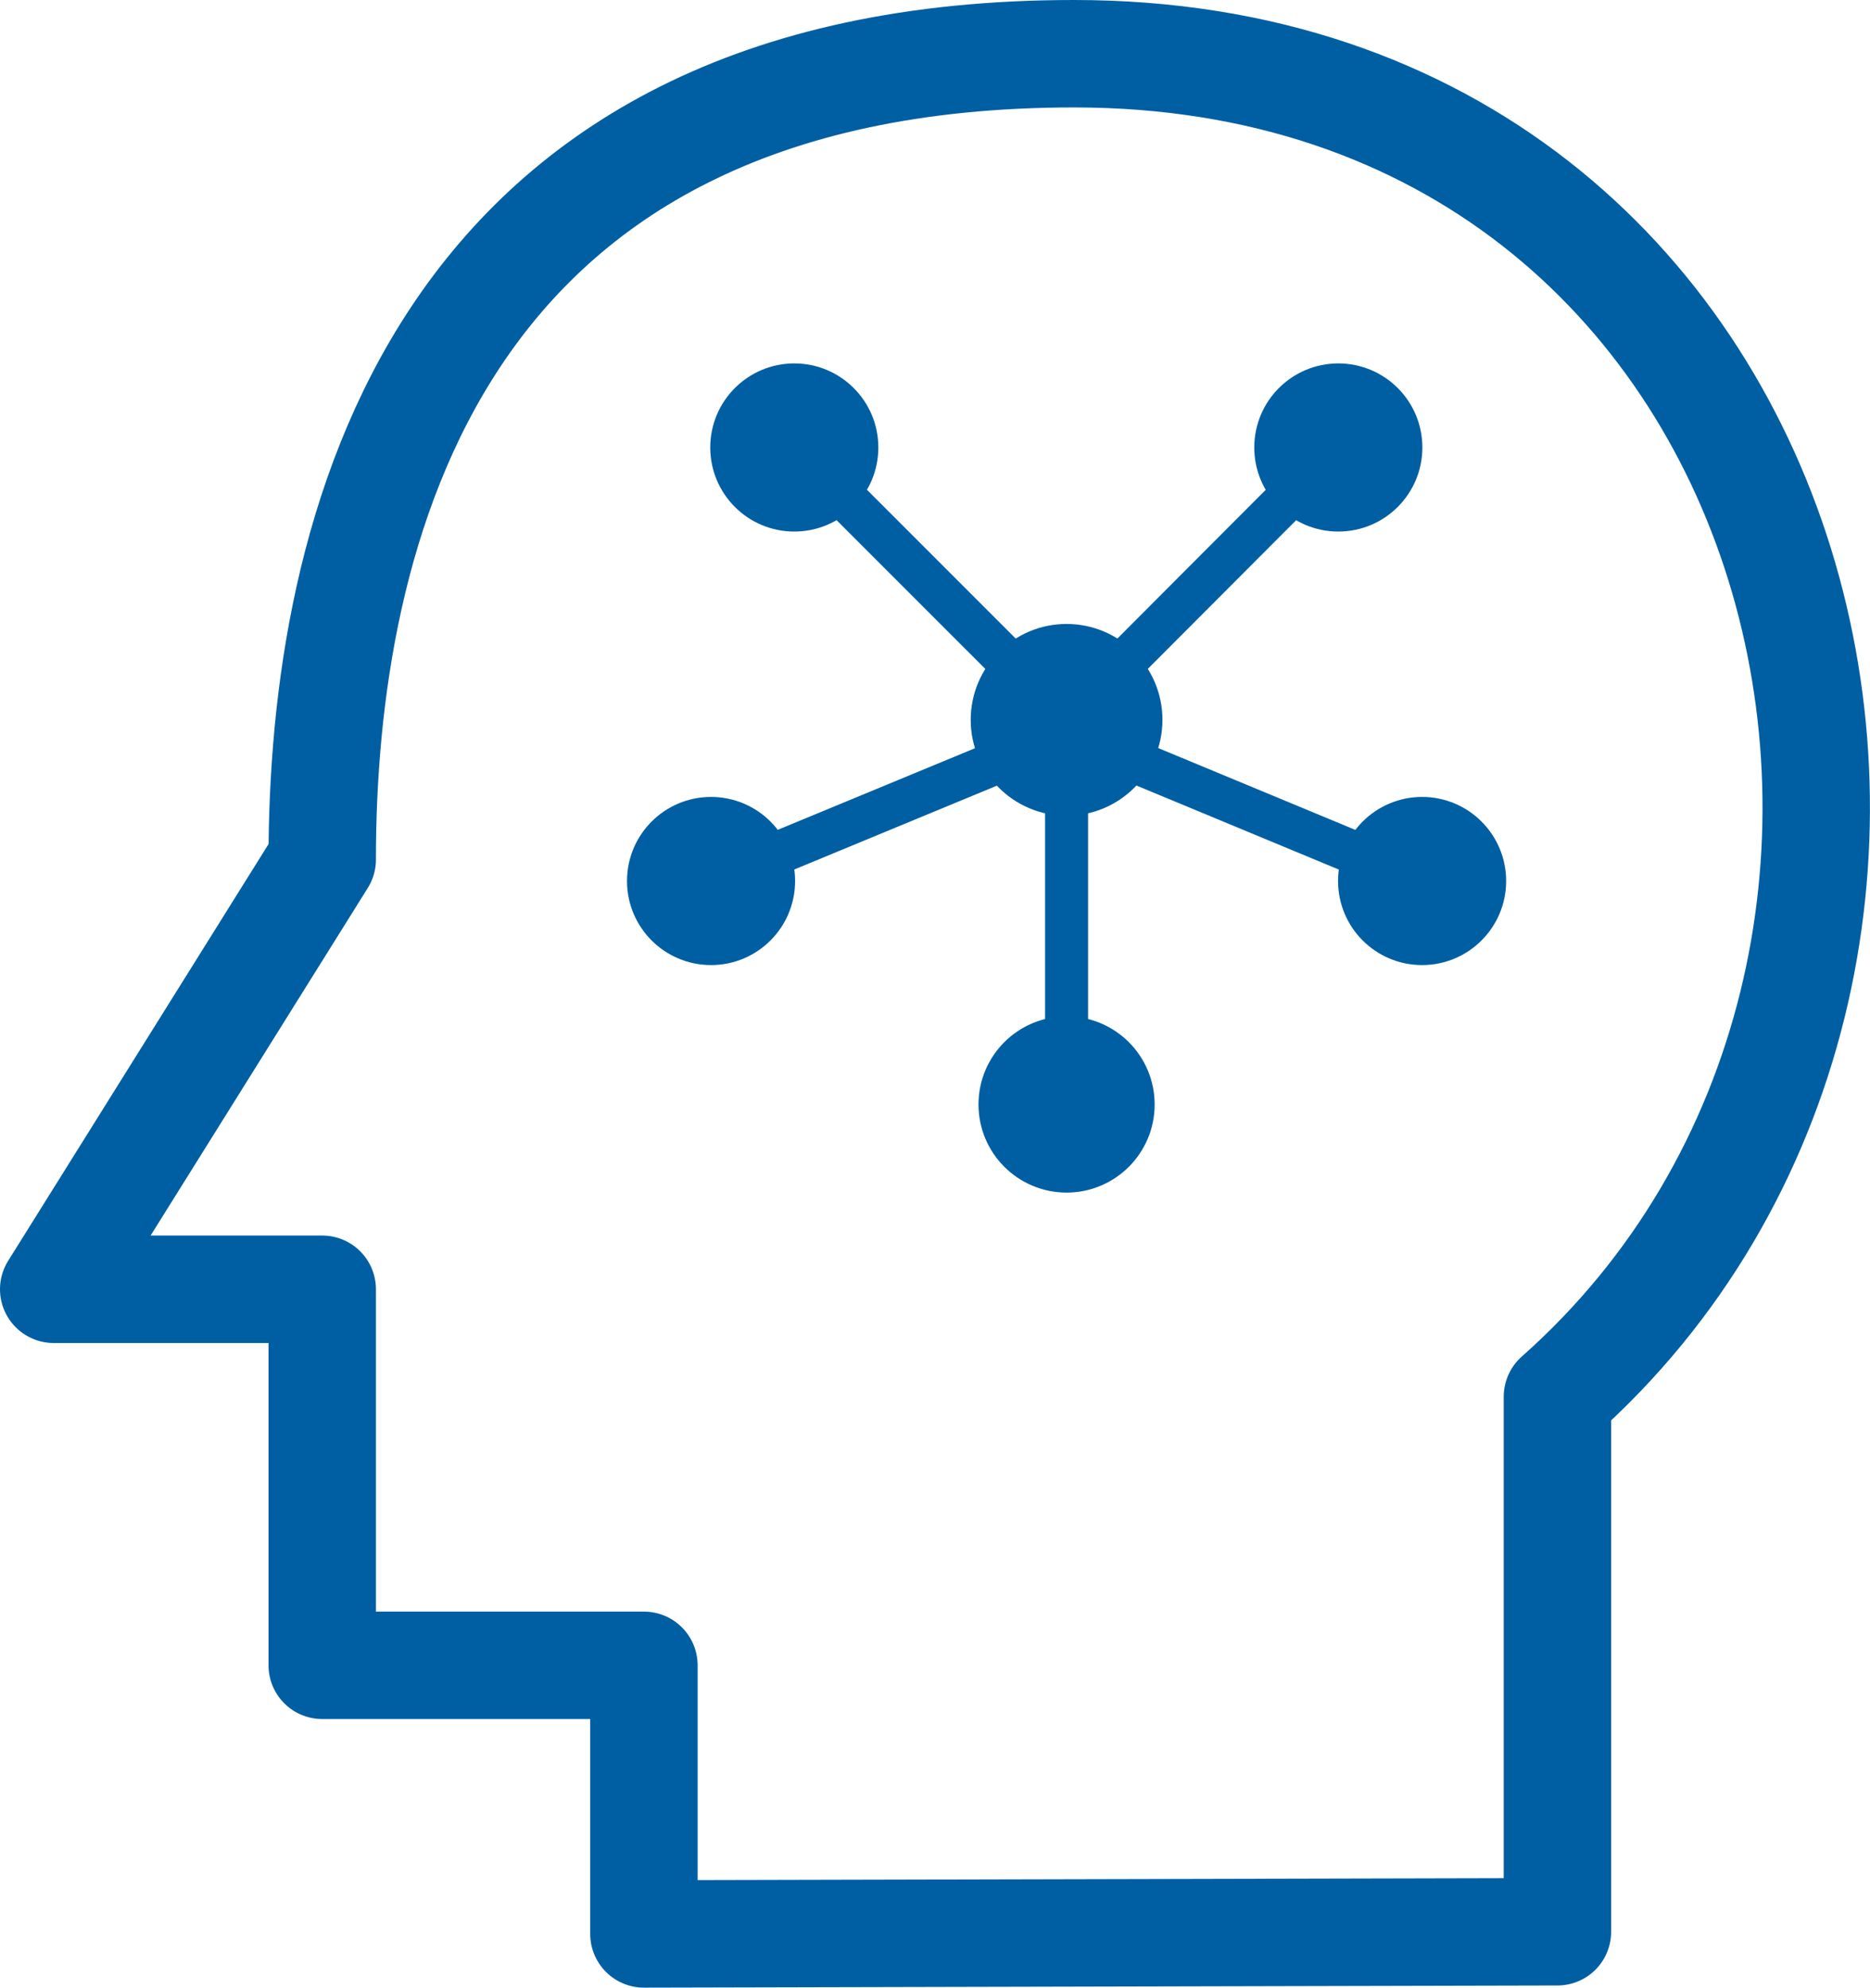 <?xml version="1.0" encoding="UTF-8"?><svg xmlns="http://www.w3.org/2000/svg" viewBox="0 0 34.82 37"><defs><style>.d{stroke-width:.47px;}.d,.e,.f,.g,.h,.i,.j{stroke-miterlimit:10;}.d,.e,.f,.g,.h,.i,.j,.k{stroke:#005fa3;}.d,.e,.f,.g,.i,.j{fill:#005fa3;}.e{stroke-width:.47px;}.f{stroke-width:.47px;}.g{stroke-width:.47px;}.h{stroke-width:.8px;}.h,.k{fill:none;}.i{stroke-width:.62px;}.j{stroke-width:.53px;}.k{stroke-linejoin:round;stroke-width:2px;}</style></defs><g id="a"/><g id="b"><g id="c"><g><g><circle class="j" cx="19.86" cy="13.4" r="1.52"/><circle class="e" cx="14.79" cy="8.33" r="1.33"/><line class="h" x1="19.86" y1="13.4" x2="14.67" y2="8.21"/><circle class="d" cx="24.92" cy="8.33" r="1.33"/><line class="h" x1="25.04" y1="8.21" x2="20.02" y2="13.24"/><circle class="i" cx="19.86" cy="20.56" r="1.33"/><line class="h" x1="19.86" y1="13.52" x2="19.86" y2="20.73"/><circle class="g" cx="13.24" cy="16.4" r="1.33"/><line class="h" x1="19.97" y1="13.61" x2="13.08" y2="16.46"/><circle class="f" cx="26.48" cy="16.4" r="1.33"/><line class="h" x1="26.63" y1="16.46" x2="19.86" y2="13.65"/></g><path class="k" d="M11.99,36v-5H6v-7H1l5-8c0-6,2-15,14-15,14,0,18.03,17,9,25v9.96l-17.01,.04Z"/></g></g></g></svg>